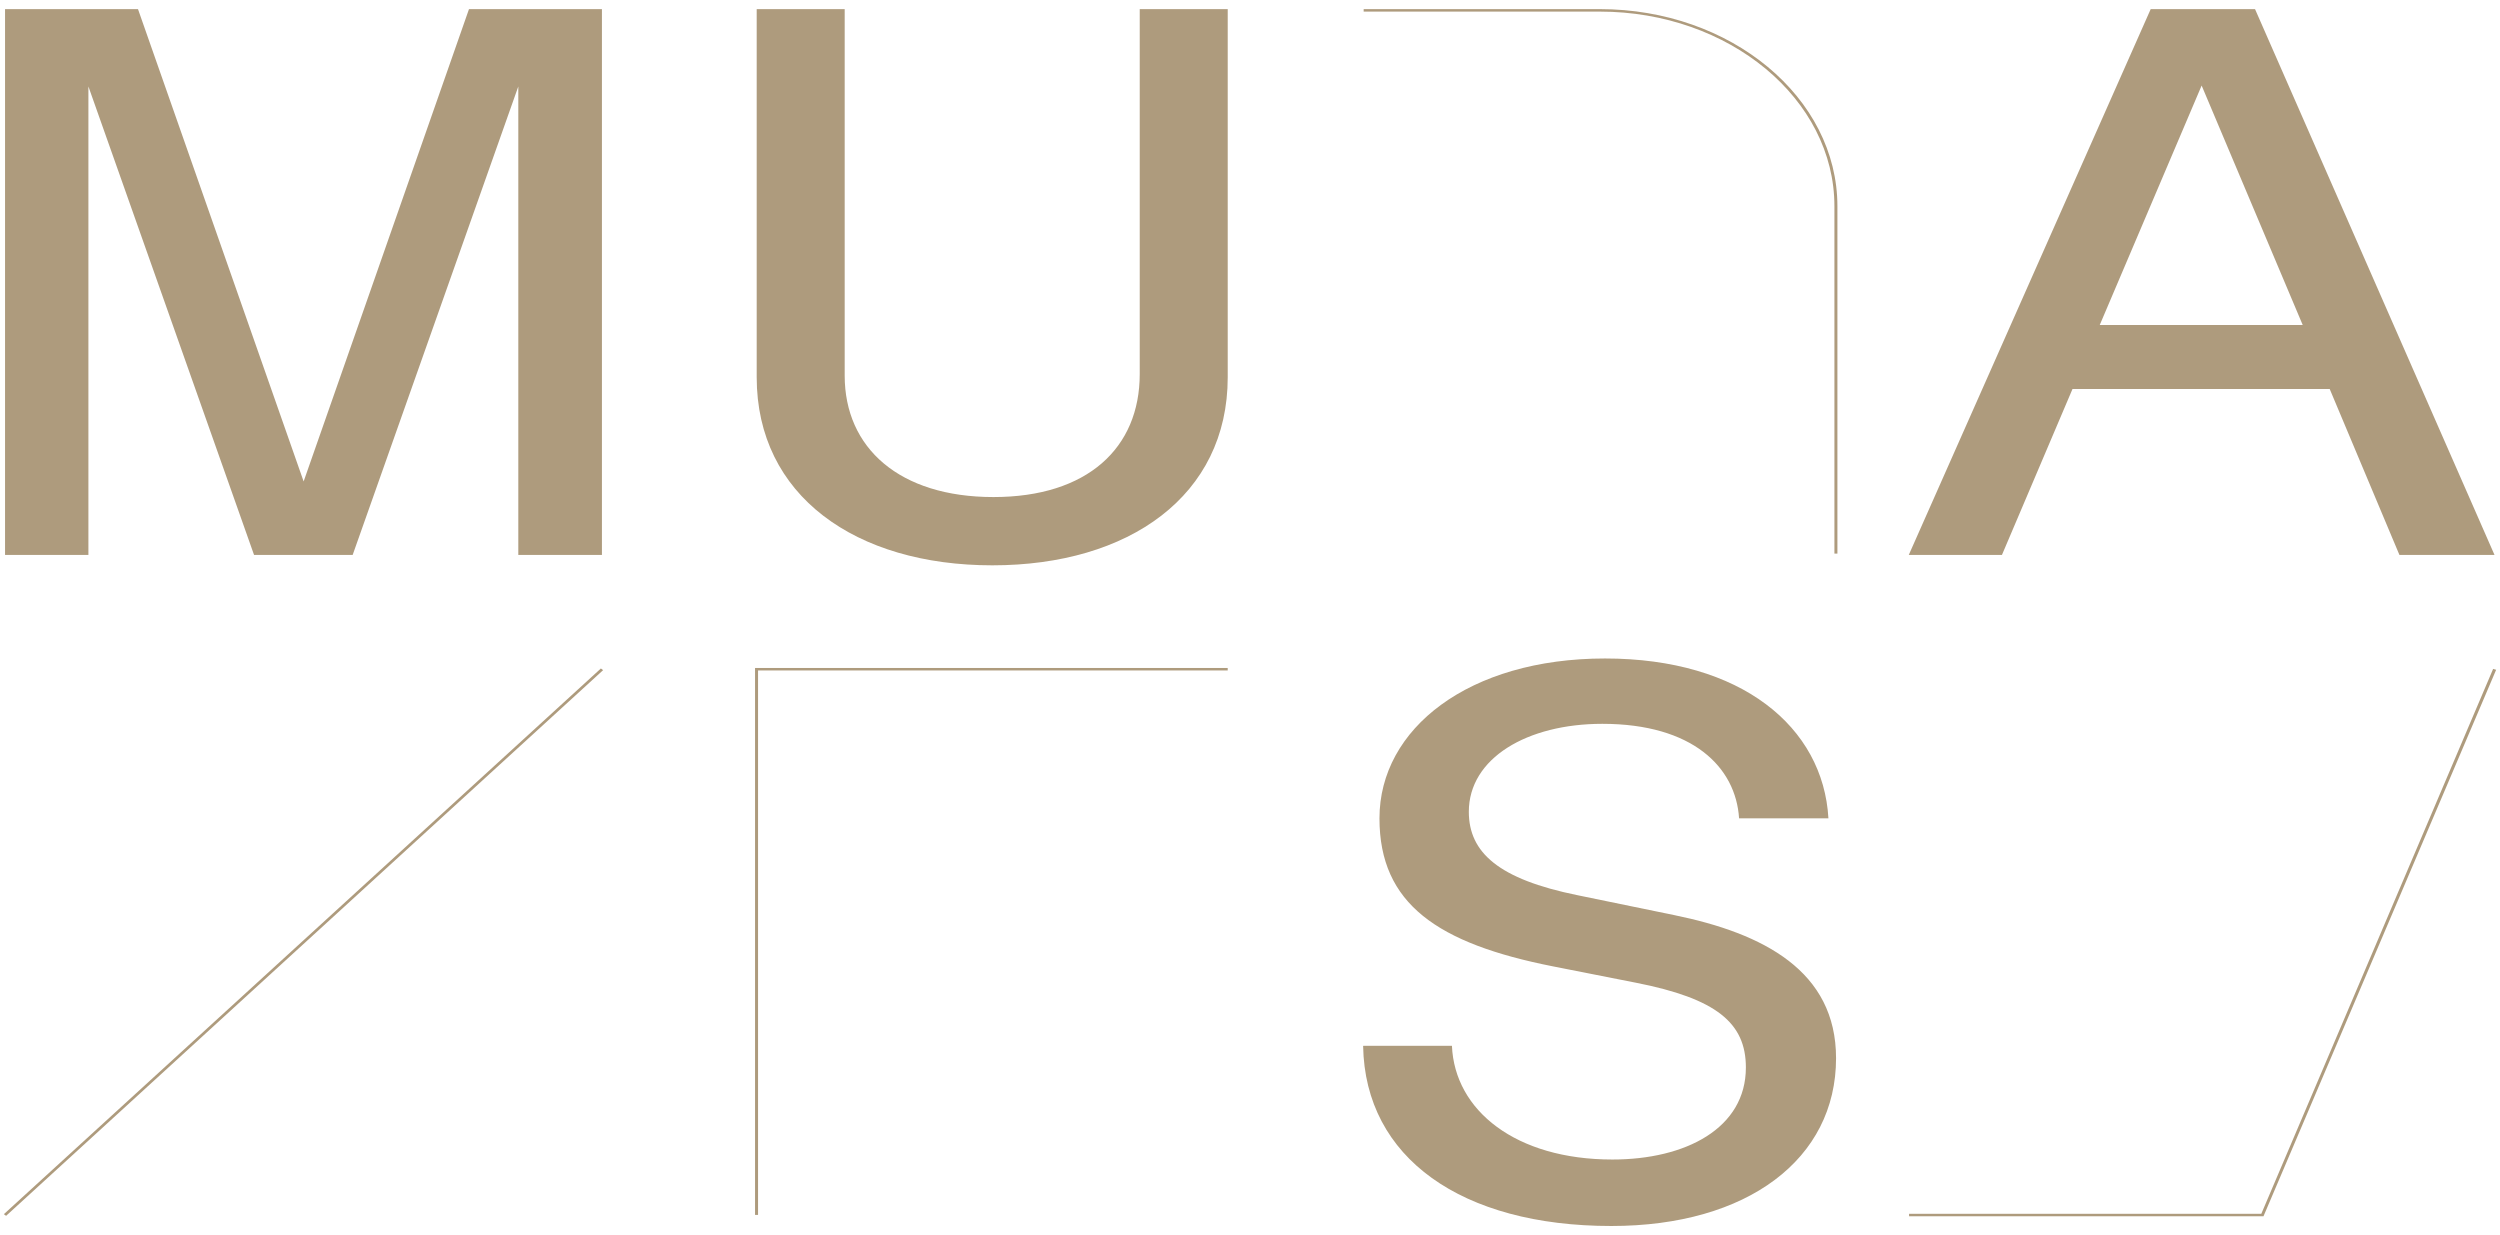 <svg width="168" height="83" viewBox="0 0 168 83" fill="none" xmlns="http://www.w3.org/2000/svg">
<path d="M0.339 0.613H9.273L20.404 32.353L31.516 0.613H40.45V37.291H34.83V5.809L23.699 37.291H17.072L5.941 5.809V37.291H0.339V0.613Z" fill="#AE9B7D"/>
<path d="M50.85 25.349V0.613H56.763V25.242C56.763 30.105 60.443 33.402 66.759 33.402C73.075 33.402 76.59 30.105 76.59 25.136V0.613H82.503V25.349C82.503 33.31 75.876 37.99 66.685 37.99C57.495 37.99 50.85 33.31 50.85 25.349Z" fill="#AE9B7D"/>
<path d="M91.62 70.277H97.57C97.753 74.623 101.854 77.92 108.353 77.92C113.277 77.92 117.323 75.823 117.323 71.736C117.323 68.743 115.346 67.102 109.927 66.038L104.38 64.944C96.618 63.41 92.7 60.751 92.7 54.992C92.7 48.96 98.705 44.25 107.858 44.25C117.012 44.25 122.522 48.854 122.87 54.992H116.866C116.646 51.558 113.753 48.641 107.675 48.641C102.623 48.641 98.705 50.95 98.705 54.551C98.705 57.286 100.7 59.079 106.009 60.158L112.508 61.495C118.513 62.726 123.383 65.248 123.383 71.113C123.383 77.889 117.433 82.387 108.279 82.387C98.229 82.387 91.73 77.814 91.602 70.293L91.62 70.277Z" fill="#AE9B7D"/>
<path d="M144.527 0.613H151.538L167.631 37.291H161.241L156.555 26.139H139.273L134.531 37.291H128.27L144.527 0.613ZM154.742 21.839L147.95 5.749L141.103 21.839H154.742Z" fill="#AE9B7D"/>
<path d="M40.38 44.921L0.26 81.592L0.409 81.704L40.529 45.034L40.38 44.921Z" fill="#AE9B7D"/>
<path d="M152.106 81.734H128.289V81.567H151.96L167.539 44.949L167.741 45.01L152.106 81.734Z" fill="#AE9B7D"/>
<path d="M50.941 81.642H50.739V44.888H82.502V45.055H50.941V81.642Z" fill="#AE9B7D"/>
<path d="M123.474 37.2H123.273V13.862C123.273 6.645 116.188 0.78 107.51 0.78H91.638V0.613H107.51C116.316 0.613 123.474 6.554 123.474 13.862V37.2Z" fill="#AE9B7D"/>
</svg>

